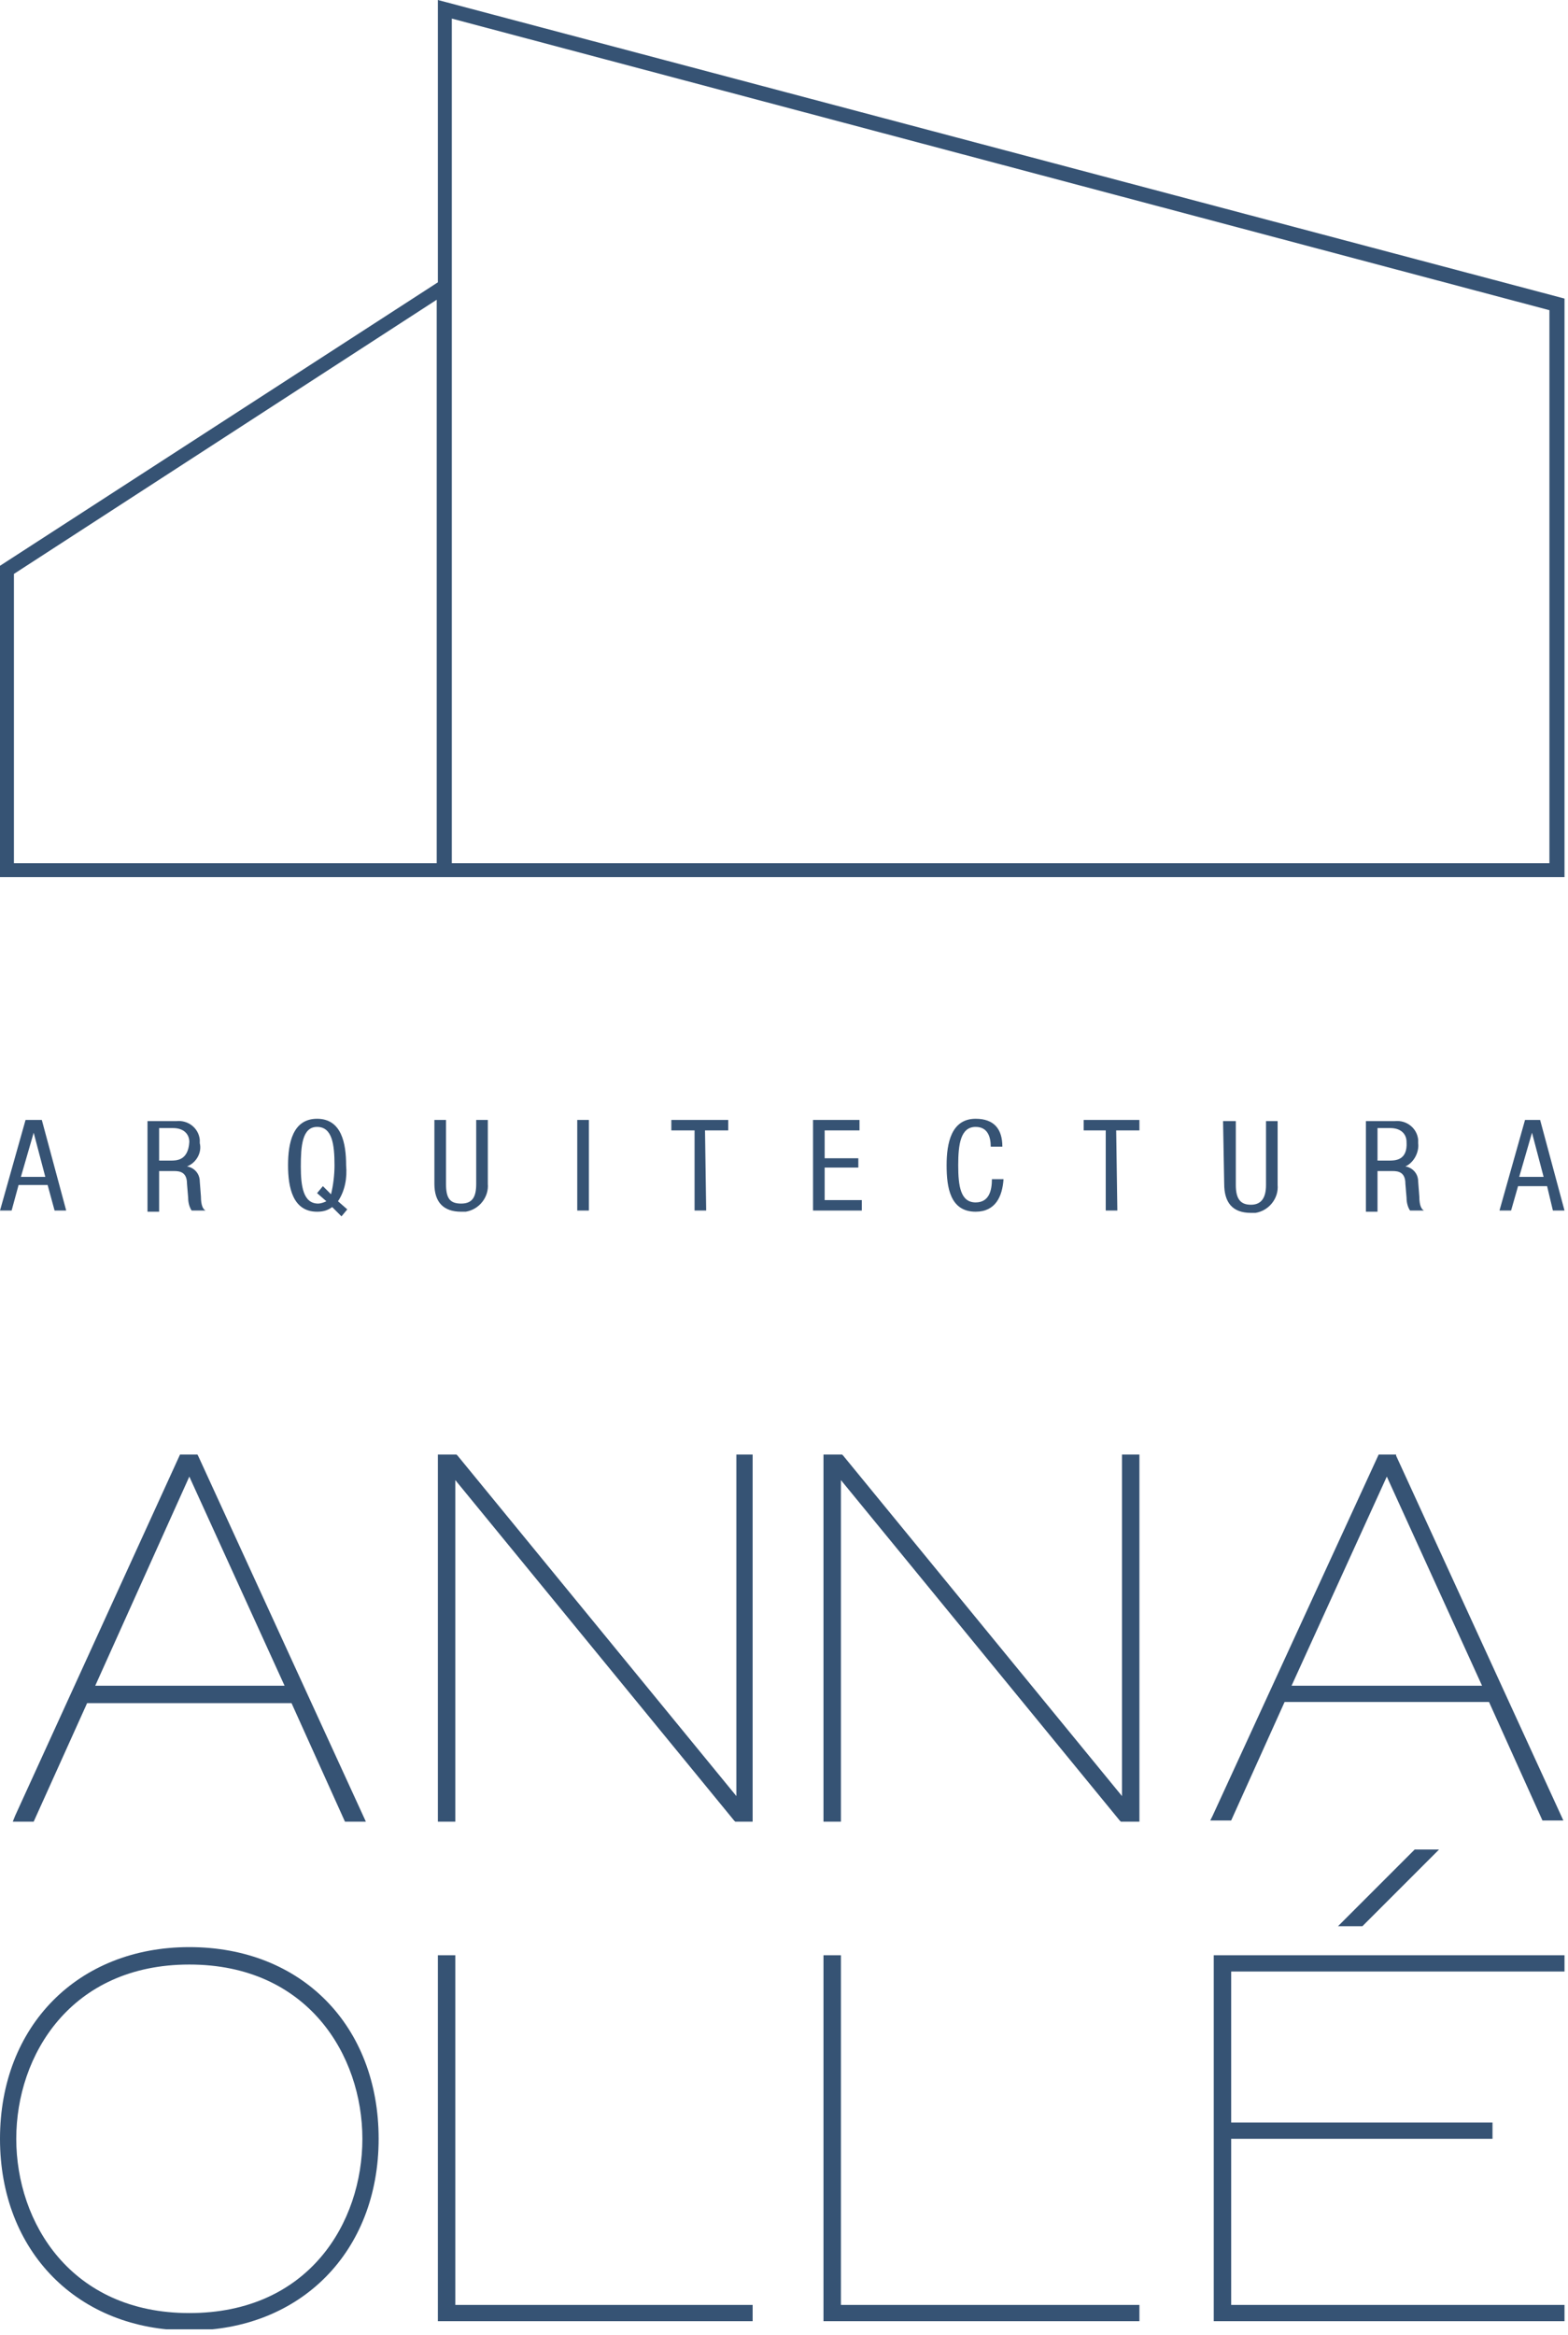 <?xml version="1.0" encoding="UTF-8"?>
<svg xmlns="http://www.w3.org/2000/svg" width="135" height="201" viewBox="0 0 135 201" fill="none">
  <g clip-path="url(#clip0_55_231)">
    <path d="M134.7 25.7L37.7 0V24.3L0 48.7V75.5H134.7V25.7ZM37.7 74.3H1.2V49.4L37.6 25.8V74.3H37.7ZM133.4 74.3H38.9V1.6L133.4 26.7V74.3Z" fill="#365374"></path>
    <path d="M1.6 102H4.1L4.7 104.2H5.7L3.6 96.4H2.2L0 104.2H1L1.6 102ZM2.9 97.5L3.9 101.3H1.8L2.9 97.5Z" fill="#365374"></path>
    <path d="M17.2 98.4C17.2 98.3 17.2 98.2 17.2 98.1C17.1 97.1 16.2 96.4 15.2 96.5H12.7V104.3H13.7V100.8H15C15.5 100.8 16.1 100.9 16.1 101.9L16.2 103.1C16.2 103.5 16.3 103.9 16.5 104.2H17.7C17.5 104.1 17.3 103.8 17.3 103L17.2 101.7C17.2 101 16.7 100.5 16.1 100.4C16.9 100.1 17.4 99.2 17.2 98.4ZM14.7 99.9H13.7V97.1H14.9C15.8 97.1 16.3 97.6 16.3 98.3C16.2 99.9 15.2 99.9 14.7 99.9Z" fill="#365374"></path>
    <path d="M29.8 100.3C29.8 98.4 29.4 96.3 27.3 96.3C25.2 96.3 24.8 98.4 24.8 100.3C24.8 102.2 25.2 104.3 27.3 104.3C27.8 104.3 28.2 104.2 28.6 103.9L29.4 104.7L29.9 104.1L29.1 103.4C29.7 102.5 29.9 101.4 29.8 100.3ZM28.5 102.8L27.8 102.1L27.3 102.7L28.1 103.4C27.9 103.5 27.6 103.6 27.4 103.6C26.1 103.6 25.9 102.1 25.9 100.4C25.9 98.7 26 97 27.3 97C28.6 97 28.8 98.5 28.8 100.3C28.8 101.1 28.7 102 28.5 102.8Z" fill="#365374"></path>
    <path d="M39.7 104.3C39.8 104.3 40 104.3 40.1 104.3C41.3 104.1 42.1 103 42 101.9V96.4H41V101.9C41 103 40.7 103.6 39.7 103.6C38.7 103.6 38.4 103.1 38.4 101.9V96.4H37.4V101.9C37.4 103.5 38.2 104.3 39.7 104.3Z" fill="#365374"></path>
    <path d="M50.7 96.4H49.7V104.2H50.7V96.4Z" fill="#365374"></path>
    <path d="M62.7 96.4H57.8V97.3H59.8V104.2H60.8L60.7 97.3H62.7V96.4Z" fill="#365374"></path>
    <path d="M74.2 103.3H71V100.5H73.9V99.7H71V97.3H74V96.4H70V104.2H74.2V103.3Z" fill="#365374"></path>
    <path d="M84 97C85 97 85.3 97.8 85.3 98.7H86.3C86.3 97.2 85.6 96.3 84 96.3C81.9 96.3 81.5 98.4 81.5 100.3C81.5 102.2 81.8 104.3 84 104.3C85.7 104.3 86.3 103 86.4 101.5H85.4C85.4 102.4 85.2 103.5 84 103.5C82.7 103.5 82.5 102.1 82.5 100.3C82.5 98.5 82.7 97 84 97Z" fill="#365374"></path>
    <path d="M93.3 97.3H95.2V104.2H96.2L96.1 97.3H98.1V96.4H93.3V97.3Z" fill="#365374"></path>
    <path d="M105.3 96.4L105.4 101.9C105.4 103.5 106.1 104.4 107.7 104.4C107.8 104.4 108 104.4 108.1 104.4C109.3 104.2 110.1 103.1 110 102V96.5H109V102C109 103.1 108.6 103.7 107.7 103.7C106.8 103.7 106.4 103.2 106.4 102V96.5H105.3V96.4Z" fill="#365374"></path>
    <path d="M122.1 98.4C122.1 98.3 122.1 98.2 122.1 98.1C122 97.1 121.1 96.4 120.1 96.5H117.6V104.3H118.6V100.8H119.9C120.4 100.8 121 100.9 121 101.9L121.1 103.1C121.1 103.5 121.2 103.9 121.4 104.2H122.6C122.4 104.1 122.2 103.8 122.2 103L122.1 101.7C122.1 101 121.6 100.5 121 100.4C121.7 100.1 122.2 99.2 122.1 98.4ZM119.6 99.9H118.6V97.1H119.7C120.6 97.1 121.1 97.6 121.1 98.3C121.2 99.9 120.1 99.9 119.6 99.9Z" fill="#365374"></path>
    <path d="M131.3 96.4L129.1 104.2H130.1L130.7 102.1H133.2L133.7 104.2H134.7L132.6 96.4H131.3ZM130.8 101.3L131.9 97.5L132.9 101.3H130.8Z" fill="#365374"></path>
    <path d="M1.1 156.8H2.9L7.5 146.6H25.1L29.7 156.8H31.5L17.1 125.4L17 125.2H15.5L1.3 156.3L1.1 156.8ZM16.3 127.1L24.5 145.1H8.2L16.3 127.1Z" fill="#365374"></path>
    <path d="M63.4 154.6L39.4 125.3L39.3 125.2H37.7V156.8H39.2V127.4L63.2 156.7L63.3 156.8H64.8V125.2H63.4V154.6Z" fill="#365374"></path>
    <path d="M96.6 154.6L72.6 125.3L72.5 125.2H70.9V156.8H72.4V127.4L96.4 156.7L96.5 156.8H98.1V125.2H96.6V154.6Z" fill="#365374"></path>
    <path d="M120.2 125.2H118.7L104.4 156.3L104.2 156.7H106L110.6 146.5H128.2L132.8 156.7H134.6L120.2 125.3V125.2ZM111.2 145.1L119.4 127.1L127.6 145.1H111.2Z" fill="#365374"></path>
    <path d="M16.3 167.6C6.7 167.6 0 174.4 0 184.1C0 193.8 6.7 200.6 16.3 200.6C25.9 200.6 32.6 193.8 32.6 184.1C32.6 174.4 26 167.6 16.3 167.6ZM16.3 199.1C6.1 199.1 1.4 191.3 1.4 184.1C1.4 176.9 6.1 169.1 16.3 169.1C26.5 169.1 31.2 176.9 31.2 184.1C31.2 191.3 26.6 199.1 16.3 199.1Z" fill="#365374"></path>
    <path d="M39.2 168.3H37.7V199.8H64.8V198.4H39.2V168.3Z" fill="#365374"></path>
    <path d="M72.4 168.3H70.9V199.8H98.1V198.4H72.4V168.3Z" fill="#365374"></path>
    <path d="M104.5 199.8H134.7V198.4H106V184.1H128.5V182.7H106V169.7H134.7V168.3H104.5V199.8Z" fill="#365374"></path>
    <path d="M121.8 159.2L115.2 165.8H117.3L123.9 159.2H121.8Z" fill="#365374"></path>
  </g>
  <defs>
    <clipPath id="clip0_55_231">
      <rect width="134.7" height="200.5" fill="white"></rect>
    </clipPath>
  </defs>
</svg>
